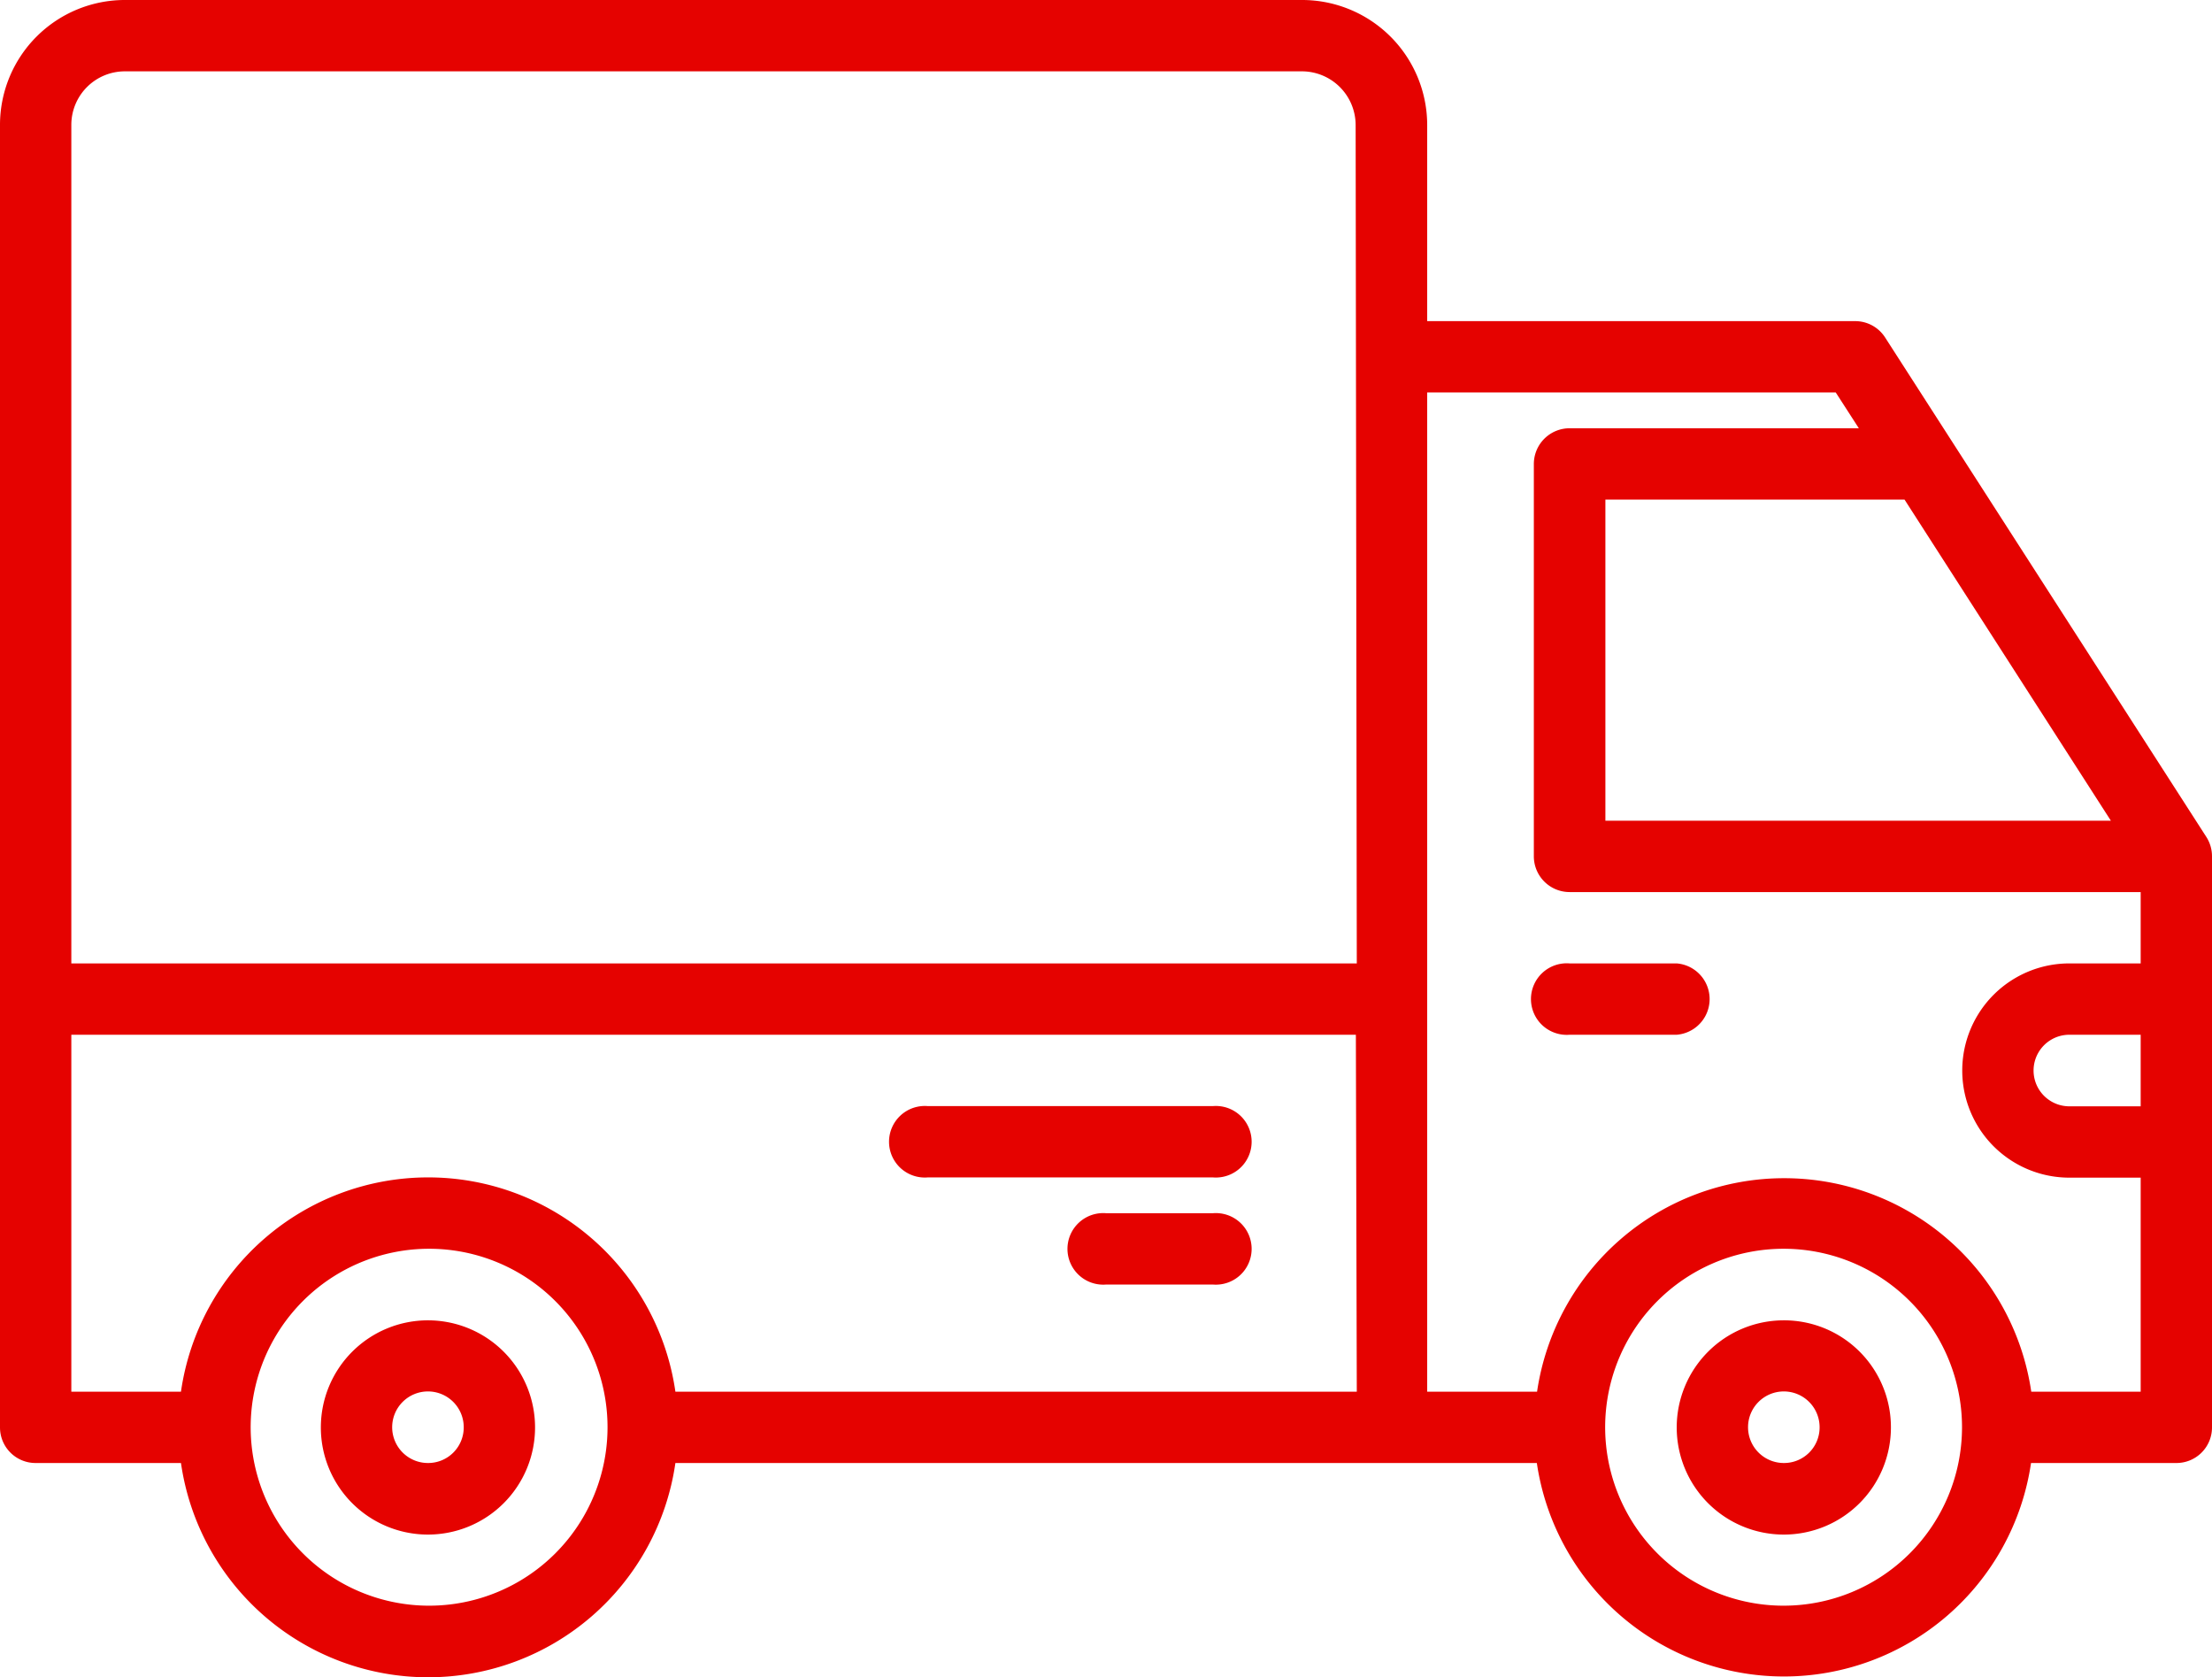 <?xml version="1.0" encoding="UTF-8"?> <svg xmlns="http://www.w3.org/2000/svg" id="Layer_1" data-name="Layer 1" viewBox="0 0 95.83 72.65"><defs><style>.cls-1{fill:#e50200;}</style></defs><path class="cls-1" d="M18.55,57.19a4.64,4.64,0,1,0,4.63,4.64A4.64,4.64,0,0,0,18.55,57.19Zm0,6.18a1.55,1.55,0,1,1,1.54-1.54A1.54,1.54,0,0,1,18.55,63.37Z"></path><path class="cls-1" d="M77.28,57.19a4.64,4.64,0,1,0,4.64,4.64A4.63,4.63,0,0,0,77.28,57.19Zm0,6.18a1.55,1.55,0,1,1,1.55-1.54A1.54,1.54,0,0,1,77.28,63.37Z"></path><path class="cls-1" d="M95.59,36.26,81.67,14.62a1.54,1.54,0,0,0-1.3-.71H61.83V5.41A5.42,5.42,0,0,0,56.42,0h-51A5.41,5.41,0,0,0,0,5.41V61.83a1.54,1.54,0,0,0,1.55,1.54H7.84a10.82,10.82,0,0,0,21.42,0H66.58a10.82,10.82,0,0,0,21.41,0h6.3a1.54,1.54,0,0,0,1.54-1.54V37.1A1.55,1.55,0,0,0,95.59,36.26Zm-77,33.29a7.73,7.73,0,1,1,7.73-7.72A7.73,7.73,0,0,1,18.55,69.55Zm40.19-9.27H29.26a10.82,10.82,0,0,0-21.42,0H3.09V44.82H58.74Zm0-18.55H3.09V5.41A2.32,2.32,0,0,1,5.41,3.09h51a2.33,2.33,0,0,1,2.32,2.32ZM82.51,21.64l8.94,13.91H69.55V21.64ZM77.28,69.55A7.73,7.73,0,1,1,85,61.83,7.73,7.73,0,0,1,77.28,69.55ZM92.74,47.92H89.65a1.55,1.55,0,0,1,0-3.1h3.09Zm0-6.19H89.65a4.64,4.64,0,0,0,0,9.28h3.09v9.27H88a10.82,10.82,0,0,0-21.41,0H61.83V17h17.7l1,1.55H68a1.55,1.55,0,0,0-1.55,1.54v17A1.55,1.55,0,0,0,68,38.64H92.74Z"></path><path class="cls-1" d="M72.65,41.73H68a1.55,1.55,0,1,0,0,3.09h4.64a1.55,1.55,0,0,0,0-3.09Z"></path><path class="cls-1" d="M40.19,51H52.55a1.55,1.55,0,1,0,0-3.09H40.19a1.55,1.55,0,1,0,0,3.09Z"></path><path class="cls-1" d="M52.55,52.55H47.92a1.55,1.55,0,1,0,0,3.09h4.63a1.55,1.55,0,1,0,0-3.09Z"></path></svg> 
